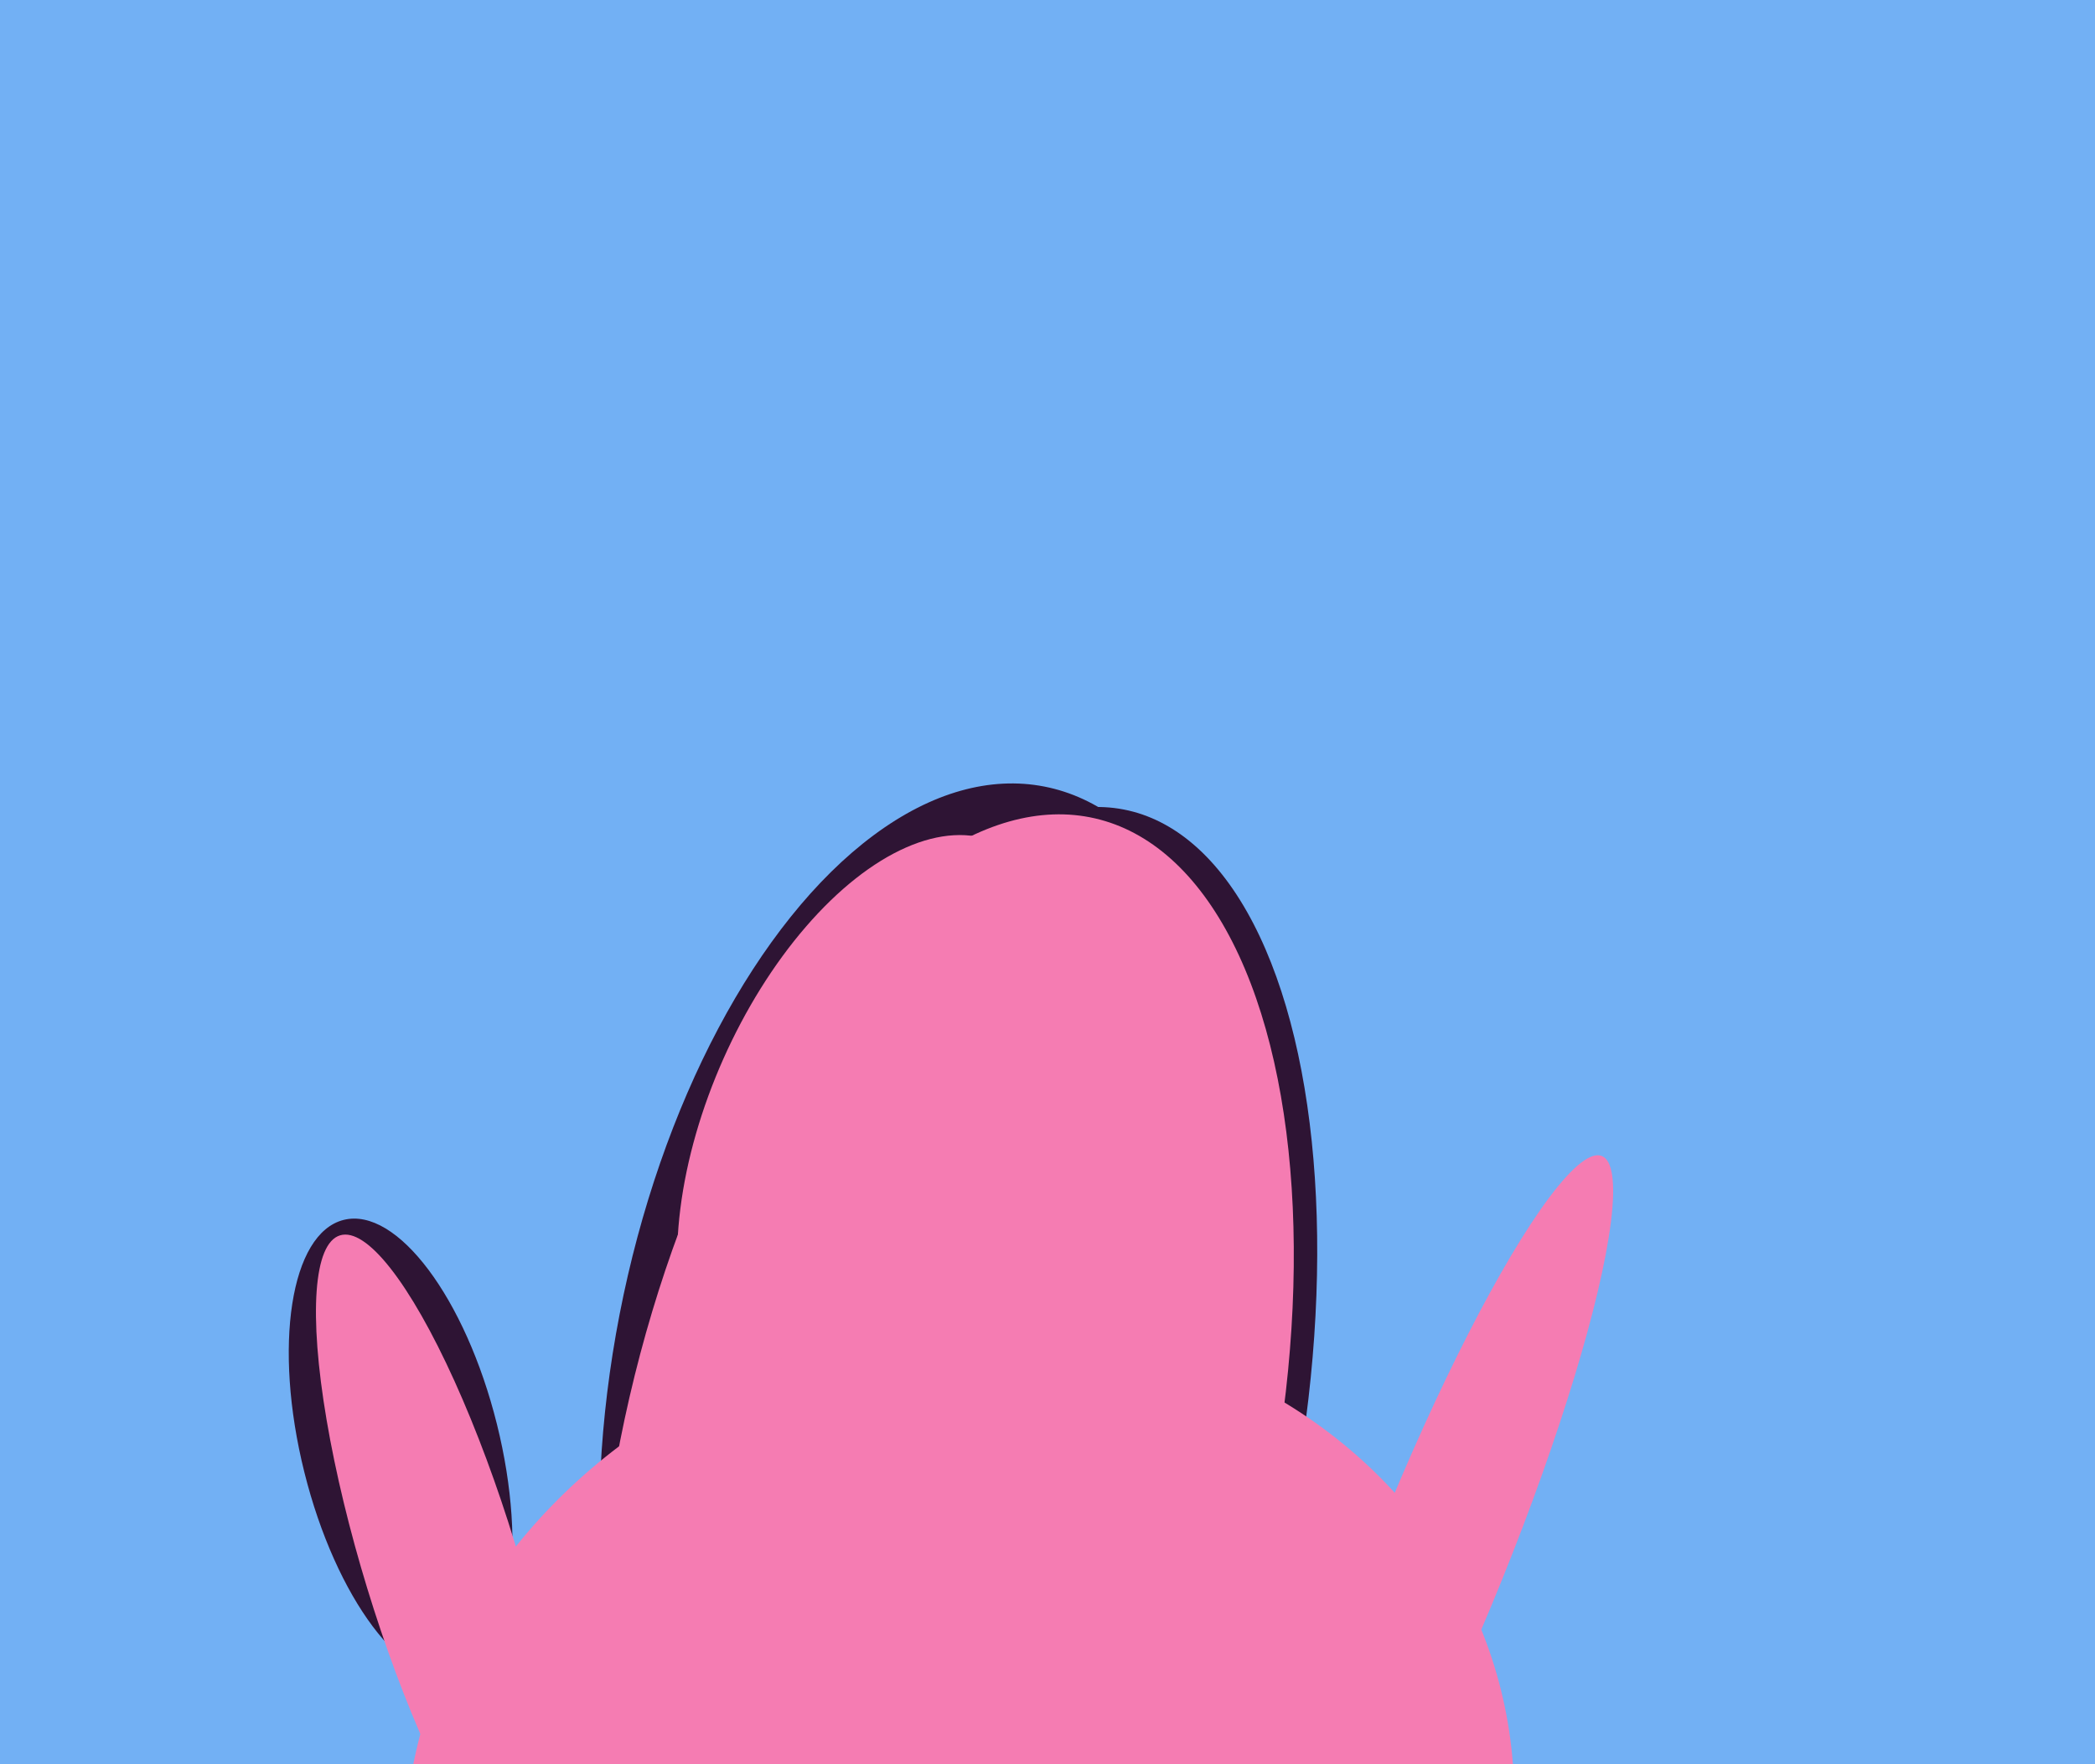 <svg xmlns="http://www.w3.org/2000/svg" width="570px" height="480px">
  <rect width="570" height="480" fill="rgb(114,176,244)"/>
  <ellipse cx="272" cy="394" rx="81" ry="177" transform="rotate(11,272,394)" fill="rgb(46,20,52)"/>
  <ellipse cx="253" cy="374" rx="86" ry="163" transform="rotate(11,253,374)" fill="rgb(46,20,52)"/>
  <ellipse cx="109" cy="394" rx="64" ry="27" transform="rotate(76,109,394)" fill="rgb(46,20,52)"/>
  <ellipse cx="392" cy="423" rx="18" ry="117" transform="rotate(22,392,423)" fill="rgb(245,124,178)"/>
  <ellipse cx="257" cy="400" rx="88" ry="182" transform="rotate(13,257,400)" fill="rgb(245,124,178)"/>
  <ellipse cx="237" cy="306" rx="84" ry="44" transform="rotate(114,237,306)" fill="rgb(245,124,178)"/>
  <ellipse cx="261" cy="497" rx="152" ry="136" transform="rotate(165,261,497)" fill="rgb(245,124,178)"/>
  <ellipse cx="120" cy="426" rx="94" ry="21" transform="rotate(73,120,426)" fill="rgb(245,124,178)"/>
</svg>